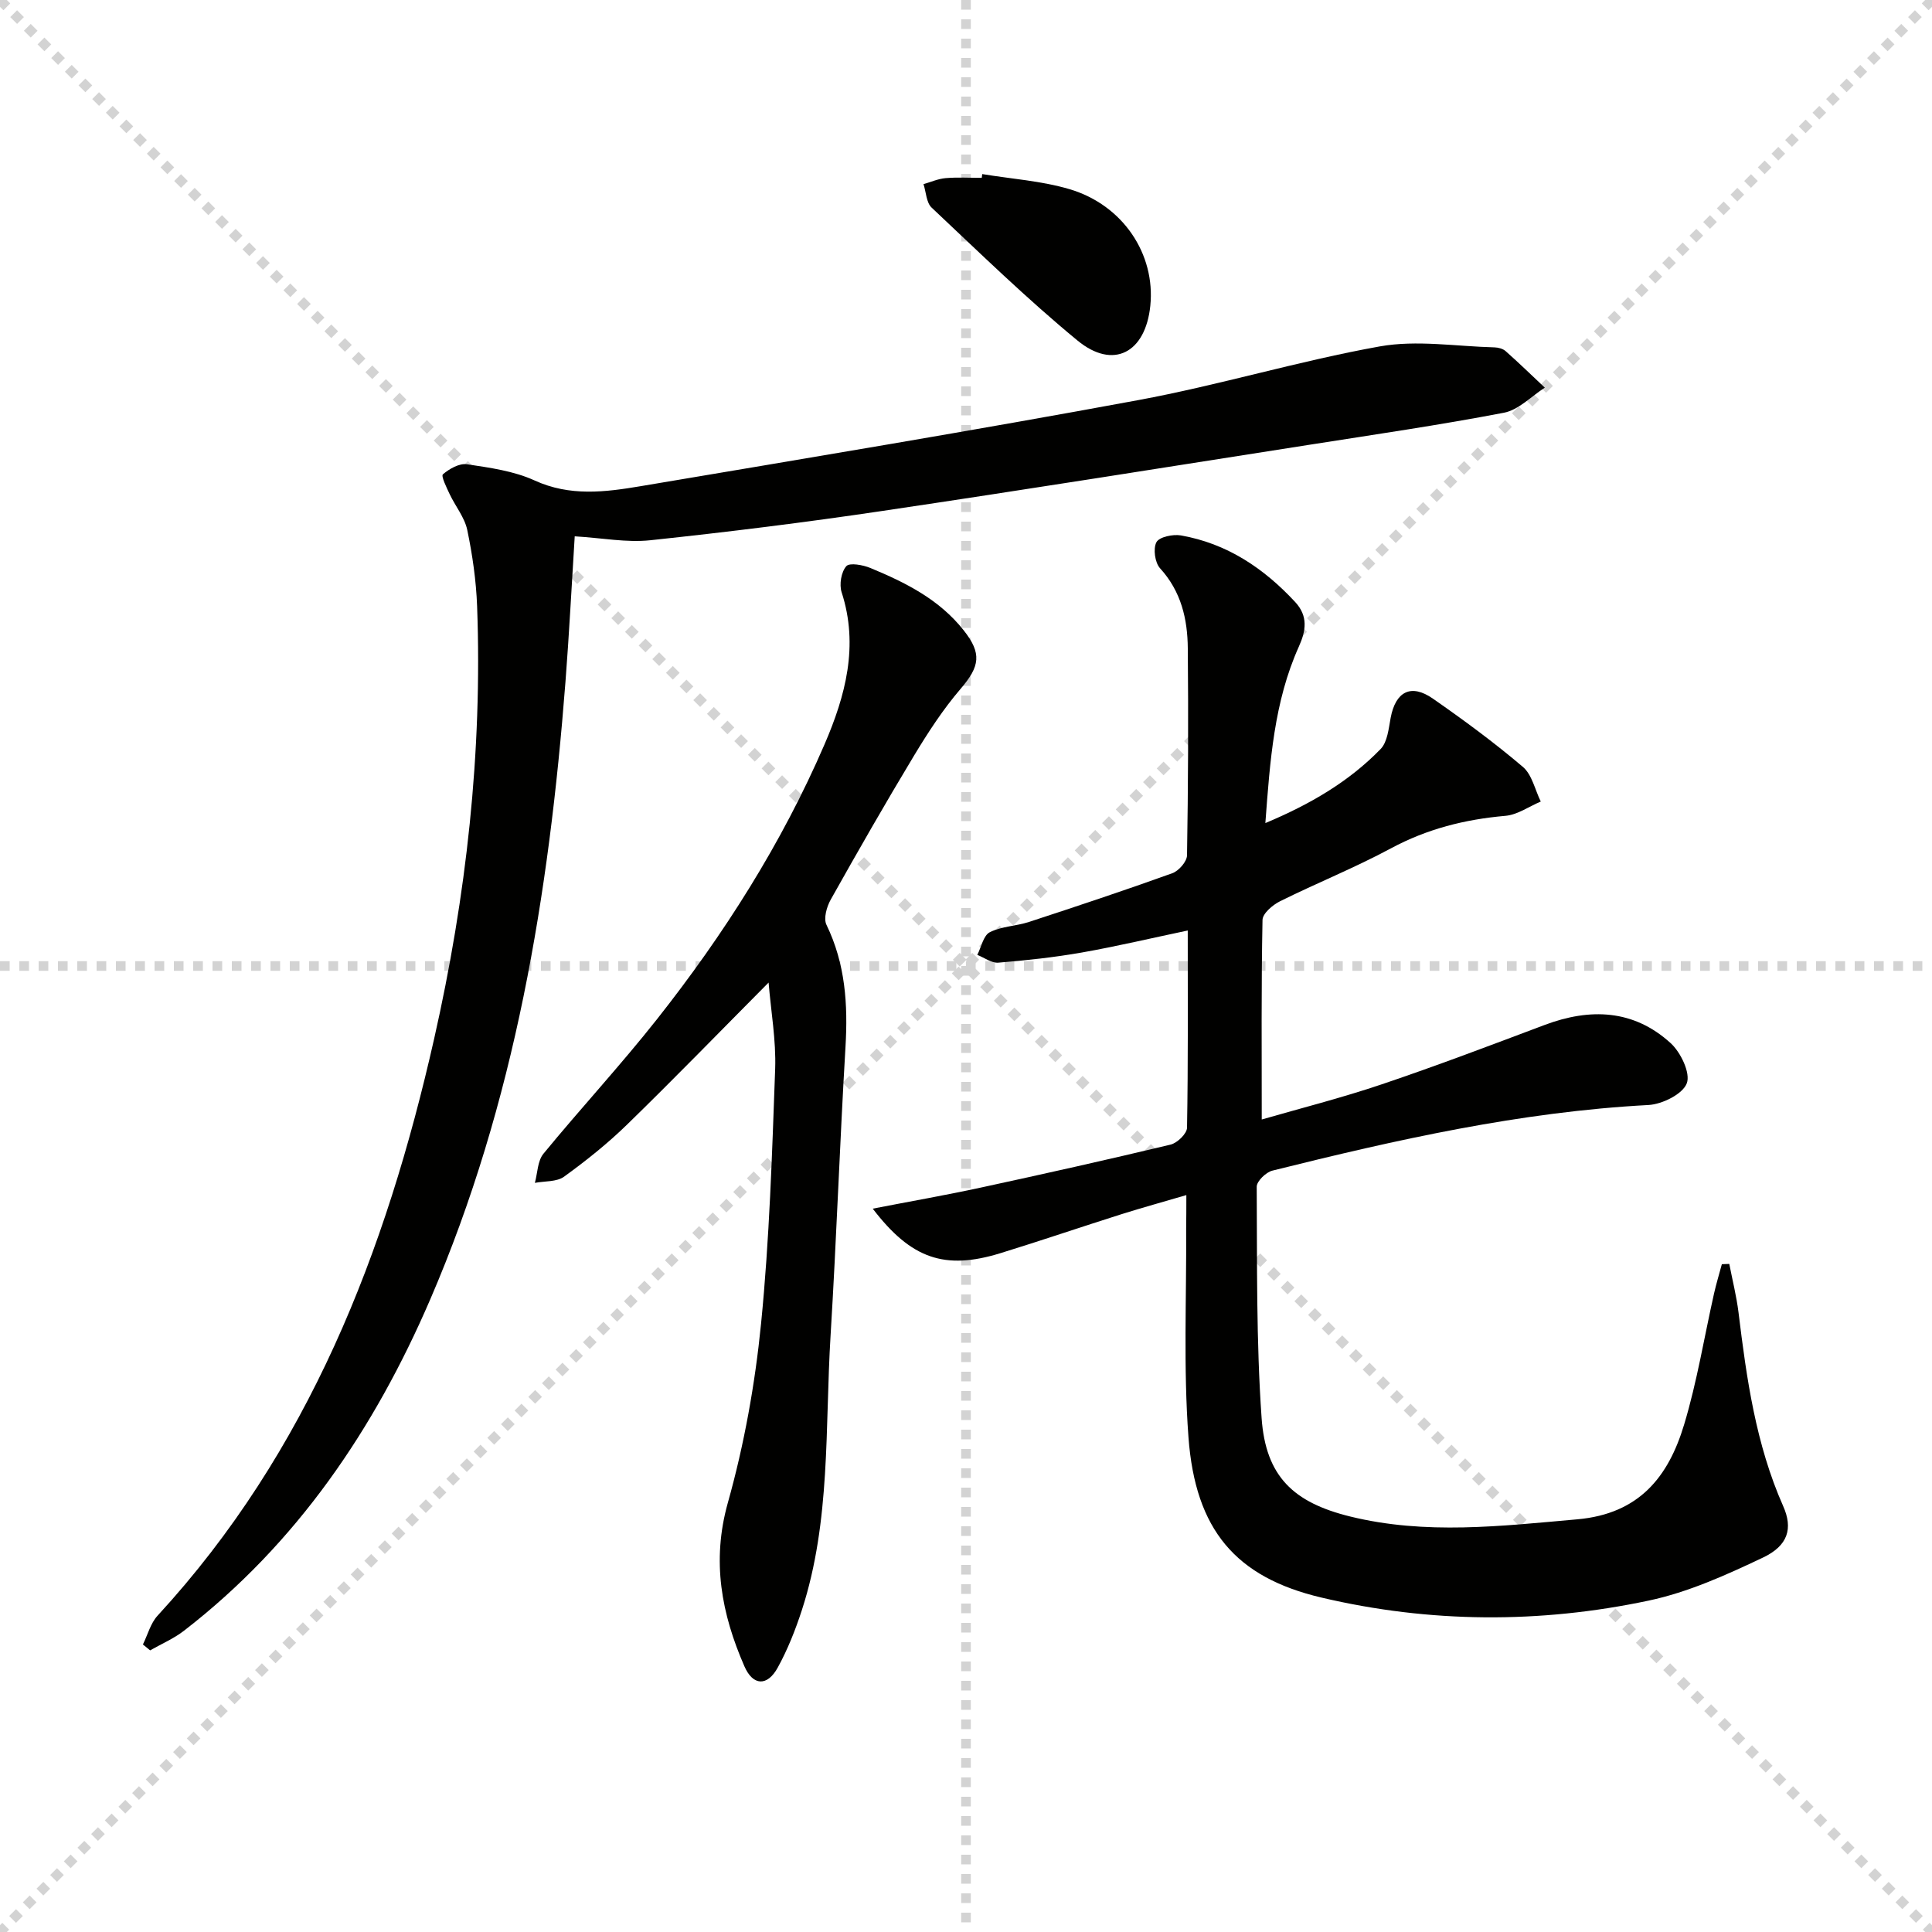 <svg enable-background="new 0 0 400 400" viewBox="0 0 400 400" xmlns="http://www.w3.org/2000/svg"><g stroke="lightgray" stroke-dasharray="1,1" stroke-width="1" transform="scale(2, 2)"><line x1="0" y1="0" x2="200" y2="200"></line><line x1="200" y1="0" x2="0" y2="200"></line><line x1="100" y1="0" x2="100" y2="200"></line><line x1="0" y1="100" x2="200" y2="100"></line></g><g fill="#010100"><path d="m245.62 247.43c-4.83 1.42-9.13 2.6-13.38 3.94-8.38 2.65-16.69 5.49-25.09 8.08-11.55 3.56-18.49 1.2-26.46-9.21 7.66-1.49 15.05-2.78 22.36-4.36 13.13-2.84 26.24-5.77 39.3-8.9 1.39-.33 3.39-2.27 3.41-3.49.24-13.48.15-26.96.15-40.84-7.52 1.58-14.69 3.28-21.94 4.56-5.71 1-11.5 1.63-17.28 2.1-1.4.11-2.9-1.04-4.35-1.61.83-1.62 1.27-4.02 2.58-4.69 2.45-1.24 5.47-1.26 8.15-2.14 9.92-3.25 19.83-6.54 29.65-10.08 1.33-.48 3.02-2.41 3.04-3.7.24-14.28.29-28.56.16-42.85-.05-6.07-1.37-11.79-5.74-16.58-1.07-1.17-1.47-4.07-.75-5.41.59-1.09 3.41-1.68 5.05-1.4 9.54 1.67 17.17 6.78 23.67 13.79 2.71 2.92 2.25 5.94.77 9.22-5.14 11.42-5.98 23.66-6.94 36.55 9.16-3.84 17.24-8.51 23.86-15.33 1.42-1.46 1.66-4.22 2.08-6.46 1.02-5.44 4.21-7.14 8.74-3.98 6.4 4.45 12.7 9.09 18.63 14.13 1.9 1.61 2.51 4.75 3.71 7.18-2.44 1.03-4.81 2.74-7.32 2.96-8.39.73-16.23 2.71-23.72 6.74-7.45 4.01-15.36 7.18-22.95 10.95-1.53.76-3.6 2.53-3.62 3.87-.27 13.62-.16 27.24-.16 41.31 7.84-2.27 16.47-4.45 24.87-7.29 11.32-3.82 22.5-8.07 33.69-12.28 9.44-3.55 18.43-3.22 26.09 3.75 2.1 1.91 4.16 6.22 3.35 8.33-.85 2.24-5.08 4.33-7.93 4.49-26.52 1.41-52.25 7.2-77.88 13.59-1.32.33-3.23 2.19-3.23 3.32.1 15.97-.11 31.97 1.01 47.88.85 12.15 6.63 17.52 18.32 20.4 15.65 3.85 31.27 1.98 47.04.59 12.87-1.14 18.89-8.86 22.13-19.65 2.67-8.86 4.15-18.08 6.19-27.13.46-2.03 1.07-4.03 1.61-6.04.51-.02 1.03-.04 1.54-.06.65 3.35 1.49 6.67 1.91 10.04 1.67 13.7 3.58 27.32 9.25 40.11 2.04 4.6 1.05 8.18-4.23 10.67-7.59 3.6-15.48 7.17-23.63 8.89-22.53 4.77-45.29 4.66-67.74-.63-17.77-4.19-26.11-14.03-27.53-33.19-1.07-14.36-.39-28.86-.48-43.29.03-1.94.04-3.91.04-6.85z"/><path d="m118.99 111.04c-.65 10.33-1.15 20.26-1.92 30.18-3.4 43.9-10.42 87.05-28 127.82-11.57 26.83-27.58 50.49-50.97 68.58-2.12 1.64-4.67 2.73-7.02 4.07-.5-.41-.99-.81-1.49-1.22.99-2.01 1.58-4.39 3.04-5.97 31.27-33.99 47.28-75.28 57.26-119.46 6.66-29.48 10-59.31 8.89-89.55-.2-5.28-.96-10.59-2.04-15.77-.55-2.61-2.46-4.91-3.64-7.41-.64-1.36-1.82-3.75-1.4-4.11 1.33-1.14 3.4-2.32 4.98-2.08 4.74.71 9.7 1.39 13.99 3.35 7.34 3.36 14.64 2.42 21.96 1.19 34.37-5.79 68.76-11.48 103.03-17.82 16.78-3.1 33.21-8.11 50.01-11.12 7.66-1.37 15.82 0 23.75.2.79.02 1.75.28 2.31.78 2.76 2.45 5.42 5.03 8.11 7.56-2.81 1.79-5.42 4.61-8.46 5.19-13.35 2.56-26.82 4.52-40.25 6.63-29.51 4.62-59.01 9.34-88.55 13.72-15.92 2.37-31.92 4.35-47.92 6.05-4.9.53-9.94-.47-15.67-.81z"/><path d="m159.13 203.43c-10.09 10.16-19.55 19.91-29.28 29.38-4.04 3.94-8.5 7.5-13.07 10.81-1.52 1.1-4 .89-6.04 1.28.56-2.04.55-4.54 1.77-6.03 7.71-9.39 15.98-18.32 23.51-27.85 13.86-17.55 25.82-36.36 34.7-56.93 4.31-10 7.13-20.39 3.53-31.47-.52-1.61-.09-4.2.97-5.4.68-.77 3.47-.26 5.02.39 7.26 3.01 14.22 6.49 19.28 12.89 3.78 4.79 3.38 7.43-.64 12.12-3.65 4.26-6.75 9.04-9.66 13.86-5.92 9.82-11.62 19.78-17.23 29.78-.83 1.48-1.52 3.9-.88 5.21 3.92 8.08 4.46 16.5 3.94 25.27-1.18 19.92-1.87 39.87-3.09 59.79-1.17 19.02.07 38.32-5.94 56.82-1.33 4.09-2.94 8.16-5 11.91-2.16 3.93-5.13 3.79-6.9-.27-4.74-10.87-6.82-21.76-3.43-33.85 3.39-12.07 5.64-24.62 6.88-37.1 1.74-17.51 2.28-35.16 2.92-52.76.2-5.92-.87-11.86-1.36-17.85z"/><path d="m203.36 36.04c6.03 1 12.24 1.4 18.06 3.12 11.1 3.28 17.83 13.49 16.74 24.14-.99 9.74-7.66 13.31-15.08 7.2-10.5-8.64-20.27-18.18-30.19-27.51-1.11-1.04-1.15-3.22-1.69-4.87 1.53-.43 3.03-1.11 4.58-1.24 2.48-.21 4.98-.06 7.48-.06.03-.25.07-.52.1-.78z"/></g></svg>